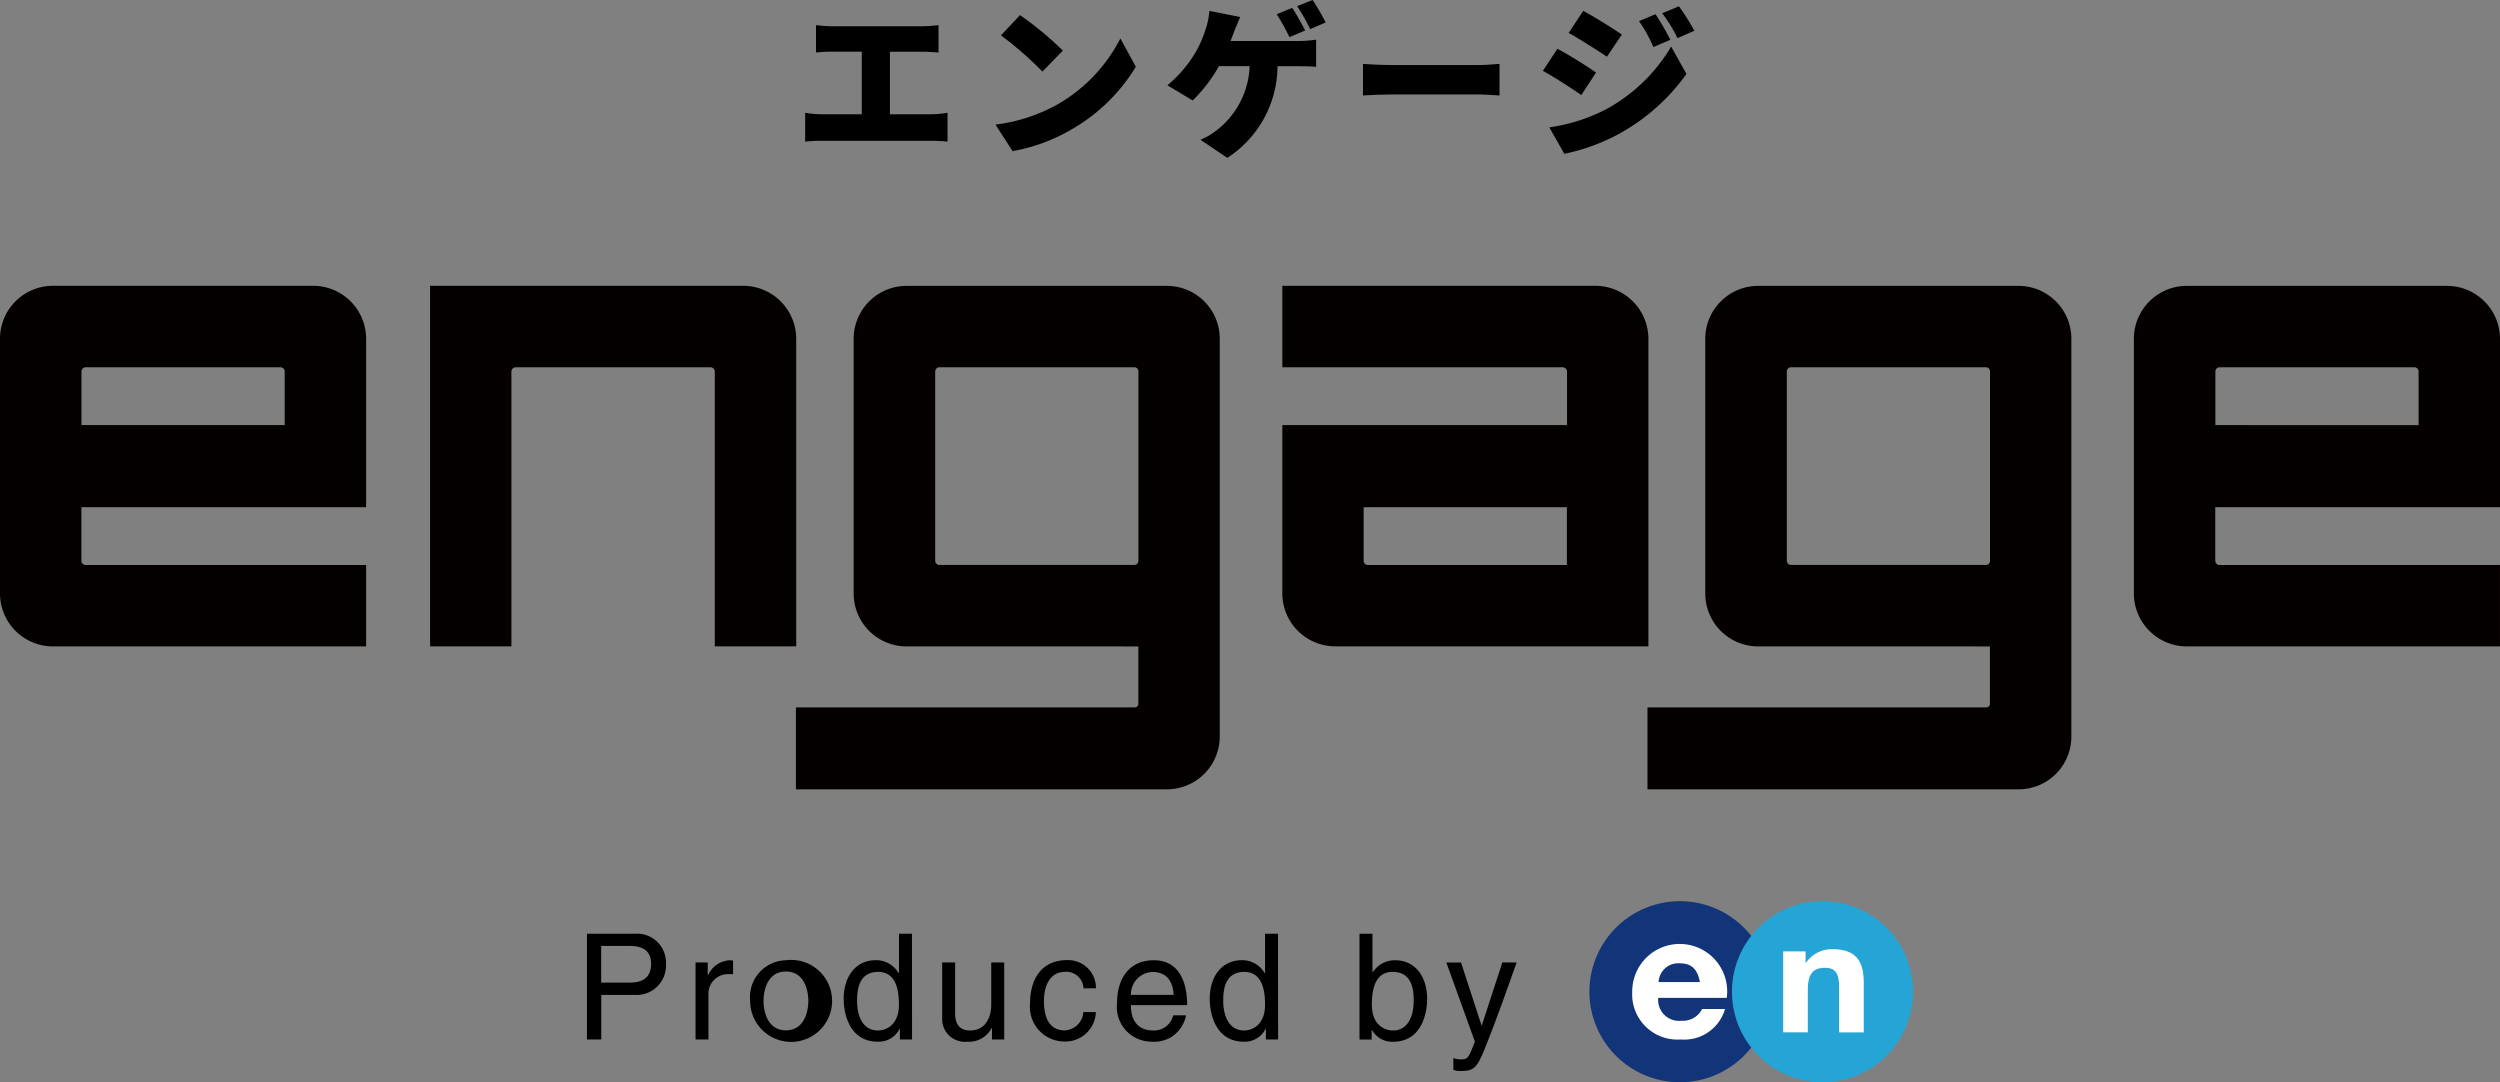 <svg id="engage" xmlns="http://www.w3.org/2000/svg" width="109.13" height="47.242" viewBox="0 0 109.13 47.242">
  <rect x="0" y="0" width="109.13" height="47.242" fill="#808080" stroke="none"/>
  <g id="グループ_71392" data-name="グループ 71392" transform="translate(0 12.476)">
    <g id="グループ_71391" data-name="グループ 71391">
      <path id="パス_21692" data-name="パス 21692" d="M15.982,40.1v7.354H3.553v2.335a.188.188,0,0,0,.189.189H15.982v3.553H2.307A2.312,2.312,0,0,1,0,51.221V40.1A2.312,2.312,0,0,1,2.307,37.79H13.674A2.314,2.314,0,0,1,15.982,40.1ZM12.428,43.87V41.536a.184.184,0,0,0-.189-.189H3.746a.184.184,0,0,0-.189.189V43.87Z" transform="translate(0 -37.79)" fill="#040000"/>
      <path id="パス_21693" data-name="パス 21693" d="M72.032,40.1V53.528H68.478V41.536a.188.188,0,0,0-.189-.189h-8.5a.188.188,0,0,0-.189.189V53.528H56.05V37.79H69.724A2.317,2.317,0,0,1,72.032,40.1Z" transform="translate(-37.276 -37.79)" fill="#040000"/>
      <path id="パス_21694" data-name="パス 21694" d="M120,59.776H103.8V56.2h14.787a.155.155,0,0,0,.161-.161v-2.5H108.627a2.312,2.312,0,0,1-2.307-2.307V40.107a2.312,2.312,0,0,1,2.307-2.307h11.367a2.308,2.308,0,0,1,2.307,2.307V57.472A2.308,2.308,0,0,1,120,59.776Zm-1.411-9.795a.18.18,0,0,0,.161-.189v-8.25a.18.18,0,0,0-.161-.189h-8.521a.184.184,0,0,0-.189.189v8.25a.184.184,0,0,0,.189.189h8.521Z" transform="translate(-69.056 -37.797)" fill="#040000"/>
      <path id="パス_21695" data-name="パス 21695" d="M183.1,40.1V53.528H169.427a2.312,2.312,0,0,1-2.307-2.307V43.87h12.428V41.536a.188.188,0,0,0-.189-.189H167.12V37.79h13.674A2.317,2.317,0,0,1,183.1,40.1Zm-3.557,7.354H170.67v2.335a.184.184,0,0,0,.189.189h8.683V47.451Z" transform="translate(-111.144 -37.79)" fill="#040000"/>
      <path id="パス_21696" data-name="パス 21696" d="M231.058,59.776h-16.2V56.2h14.787a.155.155,0,0,0,.161-.161v-2.5H219.687a2.312,2.312,0,0,1-2.307-2.307V40.107a2.312,2.312,0,0,1,2.307-2.307h11.367a2.308,2.308,0,0,1,2.307,2.307V57.472A2.3,2.3,0,0,1,231.058,59.776Zm-1.408-9.795a.18.18,0,0,0,.161-.189v-8.25a.18.18,0,0,0-.161-.189h-8.521a.184.184,0,0,0-.189.189v8.25a.184.184,0,0,0,.189.189h8.521Z" transform="translate(-142.942 -37.797)" fill="#040000"/>
      <path id="パス_21697" data-name="パス 21697" d="M294.082,40.1v7.354H281.653v2.335a.188.188,0,0,0,.189.189h12.239v3.553H280.407a2.312,2.312,0,0,1-2.307-2.307V40.1a2.312,2.312,0,0,1,2.307-2.307h11.367A2.314,2.314,0,0,1,294.082,40.1Zm-3.553,3.773V41.536a.184.184,0,0,0-.189-.189h-8.494a.184.184,0,0,0-.189.189V43.87Z" transform="translate(-184.952 -37.79)" fill="#040000"/>
    </g>
  </g>
  <g id="グループ_71397" data-name="グループ 71397" transform="translate(25.621 39.339)">
    <rect id="長方形_15227" data-name="長方形 15227" width="11.288" height="4.408" transform="translate(45.116 1.723)" fill="#fff"/>
    <g id="グループ_71396" data-name="グループ 71396">
      <g id="グループ_71393" data-name="グループ 71393" transform="translate(0 1.421)">
        <path id="パス_21698" data-name="パス 21698" d="M78.645,126.274H78.02V121.66H80.1a1.262,1.262,0,0,1,1.37,1.3,1.287,1.287,0,0,1-1.37,1.37H78.645Zm0-2.482h1.239c.56,0,.937-.206.937-.827,0-.584-.4-.772-.913-.772H78.641v1.6Z" transform="translate(-78.02 -121.66)"/>
        <path id="パス_21699" data-name="パス 21699" d="M92.4,128.487H91.83v-3.361h.532v.56h.014a1.1,1.1,0,0,1,.944-.656.422.422,0,0,1,.148.021v.584h-.213a.856.856,0,0,0-.862.9v1.954Z" transform="translate(-87.089 -123.873)"/>
        <path id="パス_21700" data-name="パス 21700" d="M100.332,125.03A1.789,1.789,0,1,1,98.77,126.8,1.608,1.608,0,0,1,100.332,125.03Zm0,3.059c.81,0,.978-.834.978-1.284s-.168-1.284-.978-1.284-.978.834-.978,1.284S99.522,128.089,100.332,128.089Z" transform="translate(-91.646 -123.873)"/>
        <path id="パス_21701" data-name="パス 21701" d="M113.653,126.274h-.532v-.463h-.014a1.011,1.011,0,0,1-.958.56c-1.143,0-1.48-1.075-1.48-1.878,0-.944.508-1.679,1.4-1.679a1.129,1.129,0,0,1,1,.573l.014-.045V121.66h.566Zm-1.493-.391c.36,0,.92-.237.92-1.13,0-.546-.089-1.428-.906-1.428-.872,0-.92.831-.92,1.26C111.254,125.323,111.545,125.883,112.16,125.883Z" transform="translate(-99.461 -121.66)"/>
        <path id="パス_21702" data-name="パス 21702" d="M125.363,128.671v-.488l-.014-.014a1.107,1.107,0,0,1-1.068.6.989.989,0,0,1-1.092-1.04V125.31h.566v2.232c0,.553.282.738.649.738.714,0,.927-.632.927-1.119v-1.85h.566v3.361Z" transform="translate(-107.682 -124.057)"/>
        <path id="パス_21703" data-name="パス 21703" d="M136.7,126.249a.751.751,0,0,0-.8-.721c-.7,0-.927.669-.927,1.267,0,.577.141,1.291.92,1.291a.856.856,0,0,0,.8-.8h.546a1.328,1.328,0,0,1-1.37,1.284,1.51,1.51,0,0,1-1.5-1.682c0-1.04.5-1.871,1.614-1.871a1.213,1.213,0,0,1,1.26,1.229Z" transform="translate(-115.024 -123.866)"/>
        <path id="パス_21704" data-name="パス 21704" d="M148.434,127.433a1.471,1.471,0,0,1-.6.92,1.451,1.451,0,0,1-.913.23,1.51,1.51,0,0,1-1.5-1.682c0-1.04.5-1.871,1.614-1.871.972,0,1.445.772,1.445,1.96h-2.455c0,.7.33,1.106.978,1.106a.858.858,0,0,0,.869-.663Zm-.542-.893c-.031-.522-.251-1-.937-1a.984.984,0,0,0-.93,1Z" transform="translate(-122.28 -123.873)"/>
        <path id="パス_21705" data-name="パス 21705" d="M160.2,126.274h-.532v-.463h-.014a1.011,1.011,0,0,1-.958.56c-1.143,0-1.48-1.075-1.48-1.878,0-.944.508-1.679,1.4-1.679a1.129,1.129,0,0,1,1,.573l.014-.045V121.66h.566Zm-1.49-.391c.36,0,.92-.237.92-1.13,0-.546-.089-1.428-.906-1.428-.872,0-.92.831-.92,1.26C157.807,125.323,158.1,125.883,158.713,125.883Z" transform="translate(-130.029 -121.66)"/>
        <path id="パス_21706" data-name="パス 21706" d="M176.25,126.274V121.66h.566v1.679h.014a1.146,1.146,0,0,1,.972-.522c.893,0,1.4.731,1.4,1.679,0,.8-.333,1.878-1.48,1.878a1,1,0,0,1-.927-.515h-.014v.419h-.532Zm1.445-2.949c-.817,0-.906.879-.906,1.428,0,.893.56,1.13.92,1.13.618,0,.906-.56.906-1.3C178.615,124.153,178.571,123.325,177.7,123.325Z" transform="translate(-142.526 -121.66)"/>
        <path id="パス_21707" data-name="パス 21707" d="M189.728,125.31h.625c-.391,1.1-.779,2.2-1.208,3.3-.532,1.363-.591,1.439-1.318,1.439a.892.892,0,0,1-.237-.051v-.515a.948.948,0,0,0,.34.058c.3,0,.33-.082.6-.776l-1.246-3.45h.642l.893,2.74h.014Z" transform="translate(-149.769 -124.057)"/>
      </g>
      <g id="グループ_71395" data-name="グループ 71395" transform="translate(43.76)">
        <g id="グループ_71394" data-name="グループ 71394">
          <path id="パス_21708" data-name="パス 21708" d="M209.432,117.52a3.952,3.952,0,1,0,3.952,3.952A3.95,3.95,0,0,0,209.432,117.52Zm2.039,4.219h-2.987a.914.914,0,0,0,1.016,1,.94.94,0,0,0,.9-.512h1a1.852,1.852,0,0,1-1.936,1.329,1.975,1.975,0,0,1-2.115-2.081,2.073,2.073,0,1,1,4.127.264Zm-2.966-.69h1.8c-.11-.573-.374-.817-.882-.817A.858.858,0,0,0,208.5,121.049Z" transform="translate(-205.48 -117.52)" fill="#113578"/>
          <path id="パス_21709" data-name="パス 21709" d="M231.513,121.472a3.952,3.952,0,1,1-3.952-3.952A3.95,3.95,0,0,1,231.513,121.472Zm-3.526-1.857a1.362,1.362,0,0,0-1.143.587h-.021v-.491h-.978v3.533h1.075v-1.851c0-.687.216-.965.752-.965.436,0,.615.237.615.824v1.995h1.075v-2.173C229.357,120.194,229.079,119.614,227.987,119.614Z" transform="translate(-217.386 -117.52)" fill="#24a5d5"/>
        </g>
      </g>
    </g>
  </g>
  <g id="グループ_71398" data-name="グループ 71398" transform="translate(35.149 0)">
    <path id="パス_21710" data-name="パス 21710" d="M106.975,3.241h3.907a5.534,5.534,0,0,0,.707-.051v1.2c-.23-.021-.5-.038-.707-.038h-1.414V7.083h1.8a4.417,4.417,0,0,0,.714-.065v1.26a6.561,6.561,0,0,0-.714-.038h-4.752a6.351,6.351,0,0,0-.748.038V7.018a4.3,4.3,0,0,0,.748.065h1.723V4.35h-1.27a6.865,6.865,0,0,0-.728.038V3.19A5.431,5.431,0,0,0,106.975,3.241Z" transform="translate(-105.77 -2.095)"/>
    <path id="パス_21711" data-name="パス 21711" d="M132.659,5.824a6.965,6.965,0,0,0,2.753-2.884l.676,1.233a7.8,7.8,0,0,1-2.8,2.733,7.68,7.68,0,0,1-2.582.951L129.96,6.7A7.409,7.409,0,0,0,132.659,5.824Zm.244-2.355-.893.917A14.908,14.908,0,0,0,130.2,2.806l.831-.886A14.347,14.347,0,0,1,132.9,3.468Z" transform="translate(-121.655 -1.261)"/>
    <path id="パス_21712" data-name="パス 21712" d="M154.748,1.377c-.045.124-.1.261-.158.412h2.942a5.261,5.261,0,0,0,.793-.058V2.918c-.3-.027-.628-.027-.793-.027h-.893a4.793,4.793,0,0,1-2.19,4L153.275,6.1a2.922,2.922,0,0,0,.735-.433,3.709,3.709,0,0,0,1.414-2.781h-1.342a6.416,6.416,0,0,1-1.147,1.5l-1.1-.663a5.6,5.6,0,0,0,1.233-1.449,4.9,4.9,0,0,0,.426-.972,3.294,3.294,0,0,0,.172-.827l1.349.268C154.923.937,154.813,1.219,154.748,1.377Zm3.1-.045-.687.288a9.6,9.6,0,0,0-.556-1l.676-.275C157.467.615,157.718,1.081,157.848,1.332Zm.893-.35-.676.288a8,8,0,0,0-.57-1L158.171,0A9.42,9.42,0,0,1,158.741.982Z" transform="translate(-136.023 0)"/>
    <path id="パス_21713" data-name="パス 21713" d="M177.936,8.171h3.828c.326,0,.676-.038.886-.051V9.5c-.185-.007-.59-.045-.886-.045h-3.828c-.412,0-.951.021-1.246.045V8.123C176.978,8.144,177.586,8.171,177.936,8.171Z" transform="translate(-152.342 -5.332)"/>
    <path id="パス_21714" data-name="パス 21714" d="M201.881,3.691l-.642.982c-.439-.3-1.167-.779-1.679-1.054l.635-.965A18.659,18.659,0,0,1,201.881,3.691Zm.433,1.607a7.38,7.38,0,0,0,2.846-2.74l.669,1.195a8.856,8.856,0,0,1-2.918,2.6,8.719,8.719,0,0,1-2.414.886l-.656-1.154A7.761,7.761,0,0,0,202.313,5.3Zm.694-3.265L202.358,3c-.433-.288-1.167-.755-1.672-1.037L201.321,1C201.822,1.267,202.595,1.751,203.007,2.033Zm2.118.23-.742.316a6,6,0,0,0-.628-1.133l.721-.3A11.357,11.357,0,0,1,205.125,2.263Zm1.047-.395-.735.323a6.437,6.437,0,0,0-.669-1.088L205.5.8A9.783,9.783,0,0,1,206.172,1.868Z" transform="translate(-167.36 -0.525)"/>
  </g>
</svg>
